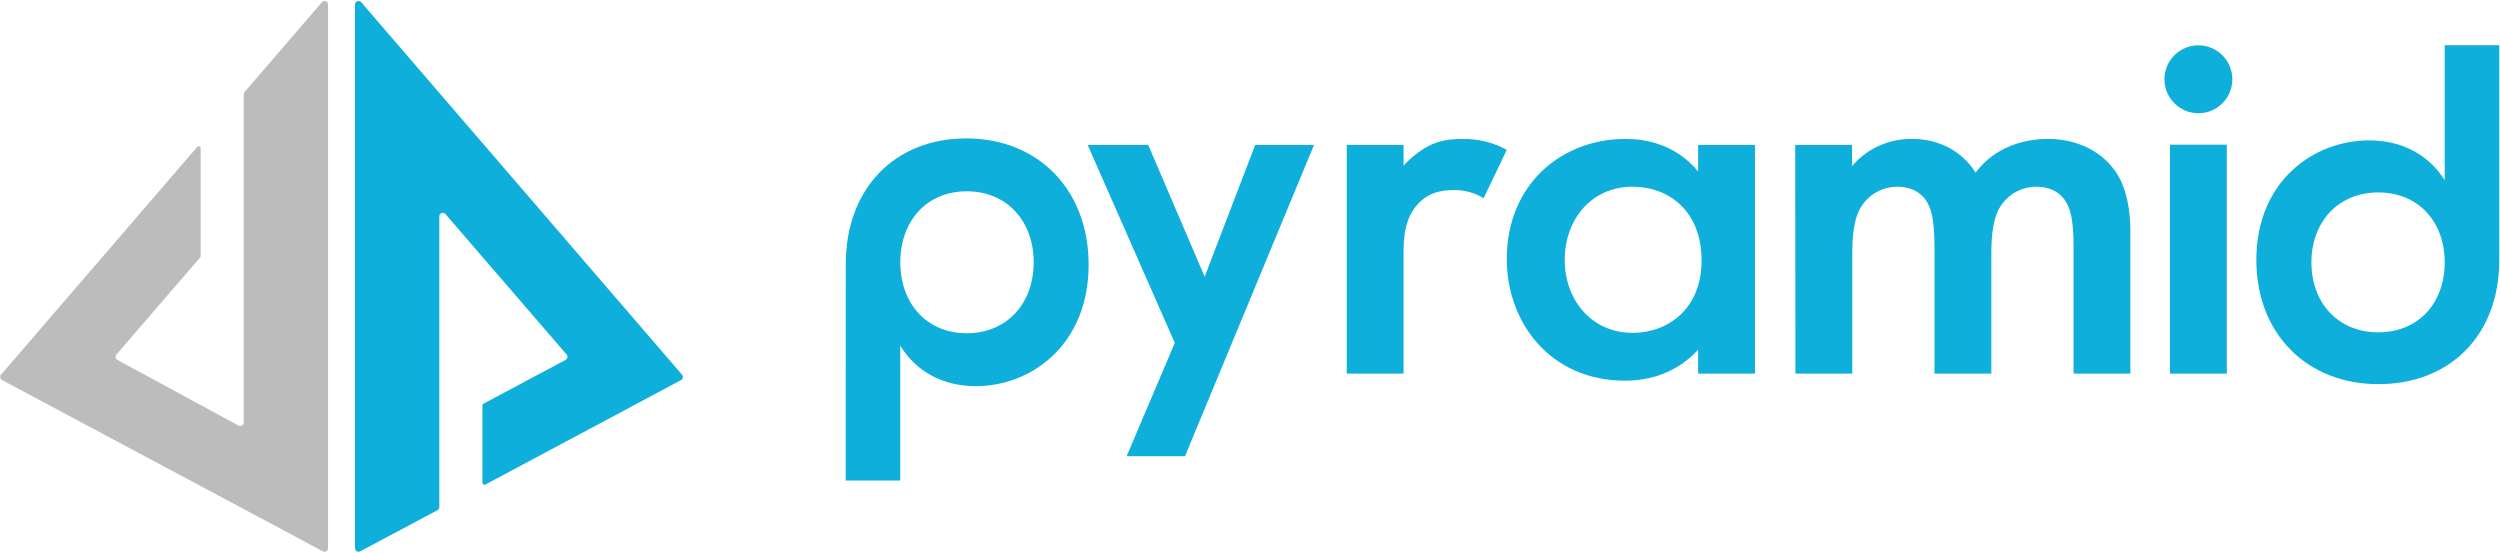 <?xml version="1.0" encoding="UTF-8"?> <svg xmlns="http://www.w3.org/2000/svg" xmlns:xlink="http://www.w3.org/1999/xlink" width="981px" height="217px" viewBox="0 0 981 217" version="1.1"><title>logo-pyramid</title><g id="Page-1" stroke="none" stroke-width="1" fill="none" fill-rule="evenodd"><g id="logo-pyramid" transform="translate(0.076, 0.382)" fill-rule="nonzero"><path d="M267.164,148.768 L190.344,189.768 C190.226,189.827 190.096,189.857 189.964,189.858 C189.837,189.855 189.713,189.821 189.604,189.758 C189.488,189.693 189.394,189.596 189.334,189.478 C189.266,189.366 189.231,189.238 189.234,189.108 L189.234,158.708 C189.231,158.571 189.266,158.436 189.334,158.318 C189.401,158.198 189.502,158.101 189.624,158.038 L221.864,140.838 C222.234,140.649 222.493,140.297 222.564,139.888 C222.609,139.687 222.609,139.478 222.564,139.278 C222.506,139.079 222.407,138.895 222.274,138.738 L174.724,83.618 C174.54,83.408 174.295,83.261 174.024,83.198 C173.76,83.118 173.478,83.118 173.214,83.198 C172.681,83.395 172.324,83.899 172.314,84.468 L172.314,198.618 C172.314,198.868 172.245,199.114 172.114,199.328 C171.987,199.54 171.803,199.713 171.584,199.828 L141.274,215.948 C141.062,216.06 140.824,216.115 140.584,216.108 C140.348,216.099 140.119,216.034 139.914,215.918 C139.715,215.79 139.547,215.619 139.424,215.418 C139.308,215.213 139.243,214.983 139.234,214.748 L139.234,1.388 C139.241,0.814 139.598,0.302 140.134,0.098 C140.677,-0.103 141.288,0.056 141.664,0.498 L267.564,146.668 C267.83,146.985 267.939,147.405 267.862,147.812 C267.784,148.22 267.528,148.57 267.164,148.768 Z" id="Path" fill="#0EAFDB"></path><path d="M331.804,103.288 C331.804,73.368 351.224,53.928 379.104,53.928 C407.334,53.928 427.104,74.118 427.104,103.468 C427.104,135.068 404.444,151.148 382.854,151.148 C370.094,151.148 359.484,145.538 353.184,135.258 L353.184,188.168 L331.784,188.168 L331.804,103.288 Z M405.544,102.538 C405.544,86.268 394.924,74.678 379.284,74.678 C363.644,74.678 353.204,86.268 353.204,102.538 C353.204,118.808 363.634,130.388 379.284,130.388 C394.934,130.388 405.544,118.798 405.544,102.538 Z" id="Shape" fill="#0EAFDB"></path><path d="M528.384,56.478 L550.684,56.478 L550.684,64.618 C553.38,61.651 556.529,59.13 560.014,57.148 C564.334,54.808 568.664,54.148 573.664,54.148 C579.776,54.006 585.819,55.475 591.184,58.408 L582.084,77.408 C578.675,75.283 574.731,74.173 570.714,74.208 C565.934,74.208 561.154,74.848 556.834,79.108 C550.684,85.288 550.684,93.818 550.684,99.788 L550.684,146.218 L528.384,146.218 L528.384,56.478 Z" id="Path" fill="#0EAFDB"></path><path d="M666.274,56.478 L688.574,56.478 L688.574,146.218 L666.274,146.218 L666.274,136.838 C656.494,147.498 644.434,148.988 637.604,148.988 C608.024,148.988 591.184,125.988 591.184,101.238 C591.184,72.038 612.574,54.128 637.834,54.128 C644.894,54.128 657.174,55.838 666.274,66.918 L666.274,56.478 Z M613.924,101.668 C613.924,117.228 624.394,130.228 640.544,130.228 C654.654,130.228 667.624,120.638 667.624,101.878 C667.624,82.268 654.624,72.878 640.544,72.878 C624.414,72.888 613.924,85.678 613.924,101.668 Z" id="Shape" fill="#0EAFDB"></path><path d="M704.364,56.478 L726.664,56.478 L726.664,64.788 C732.561,57.871 741.246,53.96 750.334,54.128 C760.334,54.128 769.674,58.608 775.134,67.348 C783.134,56.688 795.134,54.128 803.574,54.128 C815.184,54.128 825.424,59.248 830.884,68.198 C832.704,71.198 835.884,77.788 835.884,90.798 L835.884,146.218 L813.594,146.218 L813.594,96.768 C813.594,86.768 812.454,82.698 811.594,80.768 C810.224,77.358 806.814,72.878 798.844,72.878 C793.662,72.926 788.794,75.366 785.654,79.488 C781.784,84.598 781.324,92.278 781.324,99.948 L781.324,146.218 L759.024,146.218 L759.024,96.768 C759.024,86.768 757.894,82.698 757.024,80.768 C755.654,77.358 752.244,72.878 744.274,72.878 C739.092,72.923 734.222,75.364 731.084,79.488 C727.214,84.598 726.754,92.278 726.754,99.948 L726.754,146.218 L704.454,146.218 L704.364,56.478 Z" id="Path" fill="#0EAFDB"></path><path d="M885.314,101.618 C885.314,70.528 907.974,54.708 929.554,54.708 C942.324,54.708 952.934,60.228 959.224,70.348 L959.224,17.348 L980.624,17.348 L980.624,101.788 C980.624,131.218 961.204,150.348 933.334,150.348 C905.094,150.408 885.314,130.548 885.314,101.618 Z M959.224,102.538 C959.224,86.538 948.794,75.128 933.154,75.128 C917.514,75.128 906.924,86.618 906.924,102.618 C906.924,118.618 917.534,130.028 933.184,130.028 C948.834,130.028 959.224,118.618 959.224,102.618 L959.224,102.538 Z" id="Shape" fill="#0EAFDB"></path><circle id="Oval" fill="#0EAFDB" cx="862.574" cy="30.728" r="13.32"></circle><polygon id="Path" fill="#0EAFDB" points="442.014 178.638 464.914 178.638 515.554 56.478 492.474 56.478 472.634 108.208 450.484 56.478 426.724 56.478 460.914 134.178"></polygon><rect id="Rectangle" fill="#0EAFDB" x="851.424" y="56.398" width="22.3" height="89.83"></rect><path d="M128.654,1.388 L128.654,214.768 C128.654,215.006 128.592,215.241 128.474,215.448 C128.35,215.649 128.183,215.82 127.984,215.948 C127.78,216.066 127.549,216.131 127.314,216.138 C127.077,216.145 126.842,216.09 126.634,215.978 L95.634,199.408 L0.724,148.748 C0.545,148.65 0.391,148.514 0.274,148.348 C0.144,148.186 0.061,147.993 0.034,147.788 C-0.011,147.59 -0.011,147.385 0.034,147.188 C0.086,146.987 0.185,146.802 0.324,146.648 L77.324,57.248 C77.425,57.136 77.557,57.056 77.704,57.018 C78.01,56.936 78.334,57.057 78.514,57.318 C78.604,57.439 78.653,57.586 78.654,57.738 L78.654,100.128 C78.657,100.305 78.592,100.476 78.474,100.608 L45.594,138.768 C45.453,138.917 45.354,139.099 45.304,139.298 C45.254,139.498 45.254,139.707 45.304,139.908 C45.342,140.107 45.424,140.294 45.544,140.458 C45.666,140.626 45.827,140.764 46.014,140.858 L93.534,166.618 C93.742,166.733 93.976,166.792 94.214,166.788 C94.453,166.785 94.688,166.719 94.894,166.598 C95.095,166.469 95.263,166.294 95.384,166.088 C95.502,165.884 95.565,165.653 95.564,165.418 L95.564,36.618 C95.567,36.292 95.683,35.977 95.894,35.728 L126.204,0.538 C126.381,0.31 126.626,0.146 126.904,0.068 C127.18,-0.023 127.478,-0.023 127.754,0.068 C128.023,0.167 128.254,0.349 128.414,0.588 C128.579,0.821 128.663,1.102 128.654,1.388 L128.654,1.388 Z" id="Path" fill="#BCBCBC"></path></g></g></svg> 